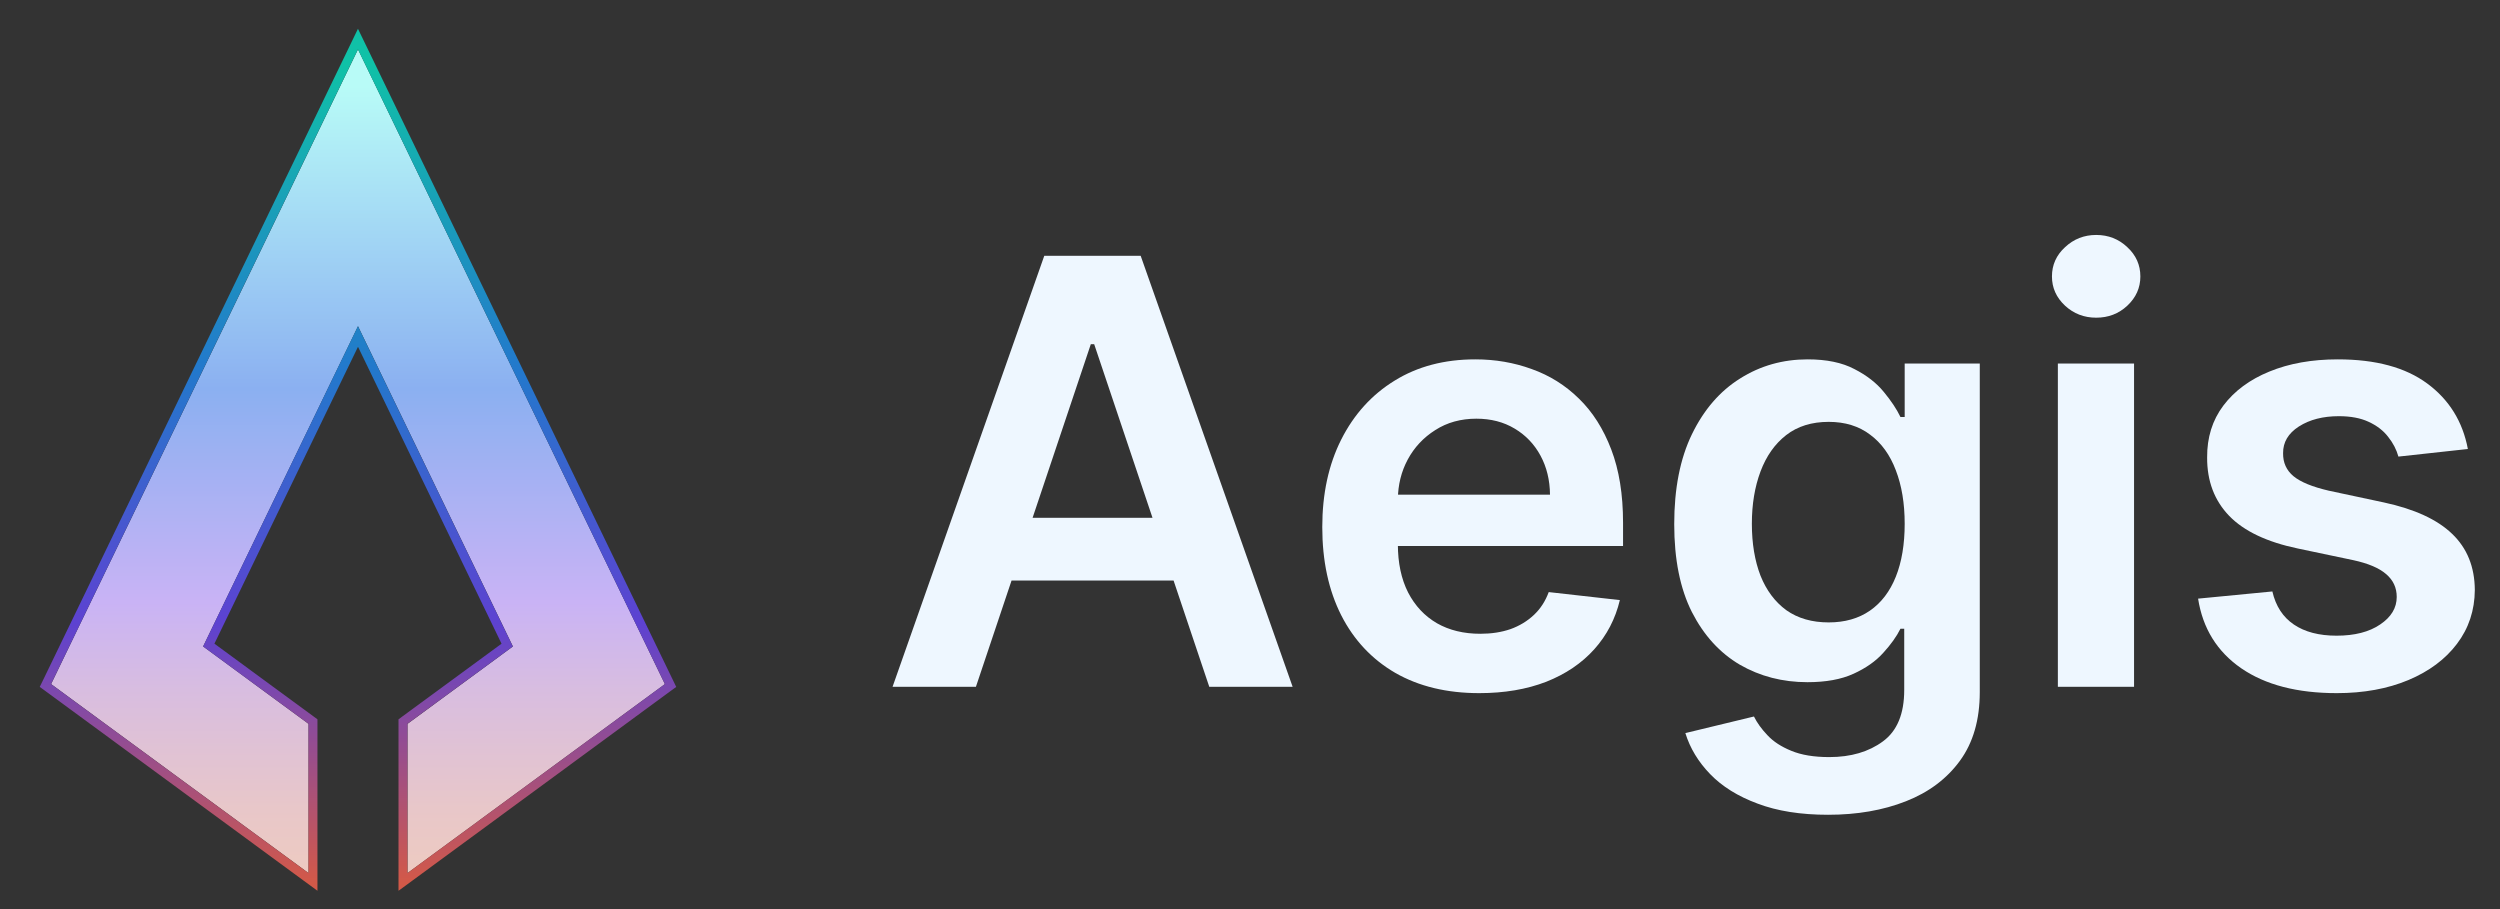 <svg width="55" height="20" viewBox="0 0 55 20" fill="none" xmlns="http://www.w3.org/2000/svg">
<rect x="0" y="0" width="55" height="20" fill="#333333" stroke="none"/>
<path d="M8.964 19.209L14.628 15.05L7.876 1.086L1.124 15.05L6.788 19.209V15.925L4.469 14.222L7.876 7.177L11.284 14.222L8.965 15.925V19.209H8.964Z" fill="url(#paint0_linear_1_398)"/>
<path d="M7.875 1.086L14.627 15.05L8.963 19.208V15.924L11.282 14.222L7.875 7.176L4.468 14.222L6.787 15.924V19.208L1.123 15.05L7.875 1.086ZM7.875 0.633L7.698 1L0.946 14.965L0.874 15.112L1.006 15.208L6.67 19.367L6.984 19.597V19.208V15.924V15.825L6.904 15.766L4.717 14.161L7.876 7.629L11.034 14.161L8.847 15.766L8.767 15.825V15.924V19.208V19.597L9.081 19.367L14.745 15.208L14.877 15.112L14.806 14.965L8.053 1L7.875 0.633Z" fill="url(#paint1_linear_1_398)"/>
<path d="M21.47 15.11H19.636L22.974 5.628H25.095L28.438 15.11H26.604L24.072 7.572H23.998L21.47 15.11ZM21.53 11.392H26.53V12.772H21.53V11.392Z" fill="#EEF7FF"/>
<path d="M32.544 15.249C31.831 15.249 31.216 15.101 30.697 14.804C30.182 14.505 29.785 14.082 29.507 13.536C29.229 12.986 29.09 12.34 29.09 11.596C29.09 10.864 29.229 10.222 29.507 9.67C29.788 9.114 30.18 8.682 30.683 8.373C31.186 8.062 31.777 7.906 32.456 7.906C32.895 7.906 33.308 7.977 33.697 8.119C34.089 8.258 34.435 8.474 34.734 8.767C35.037 9.06 35.274 9.434 35.447 9.887C35.62 10.338 35.707 10.875 35.707 11.498V12.012H29.878V10.883H34.1C34.097 10.562 34.027 10.276 33.892 10.026C33.756 9.773 33.566 9.574 33.322 9.429C33.081 9.284 32.8 9.211 32.48 9.211C32.137 9.211 31.836 9.295 31.577 9.461C31.317 9.625 31.115 9.841 30.97 10.11C30.828 10.375 30.756 10.667 30.753 10.985V11.971C30.753 12.384 30.828 12.739 30.979 13.036C31.131 13.329 31.342 13.554 31.614 13.712C31.885 13.866 32.203 13.943 32.568 13.943C32.811 13.943 33.032 13.909 33.23 13.841C33.427 13.77 33.598 13.667 33.743 13.531C33.889 13.395 33.998 13.227 34.072 13.026L35.637 13.202C35.538 13.616 35.35 13.977 35.072 14.286C34.798 14.591 34.446 14.829 34.017 14.999C33.588 15.165 33.097 15.249 32.544 15.249Z" fill="#EEF7FF"/>
<path d="M40.217 17.925C39.615 17.925 39.098 17.843 38.666 17.679C38.234 17.519 37.887 17.303 37.624 17.031C37.362 16.76 37.18 16.459 37.078 16.128L38.587 15.763C38.655 15.902 38.754 16.039 38.884 16.175C39.013 16.314 39.188 16.428 39.407 16.517C39.629 16.61 39.909 16.656 40.245 16.656C40.72 16.656 41.114 16.54 41.426 16.309C41.737 16.081 41.893 15.704 41.893 15.179V13.832H41.81C41.724 14.005 41.597 14.182 41.43 14.364C41.267 14.546 41.049 14.699 40.777 14.823C40.509 14.946 40.171 15.008 39.764 15.008C39.217 15.008 38.722 14.88 38.277 14.624C37.836 14.364 37.484 13.979 37.222 13.466C36.962 12.951 36.833 12.306 36.833 11.531C36.833 10.75 36.962 10.091 37.222 9.554C37.484 9.014 37.837 8.605 38.282 8.327C38.726 8.046 39.222 7.906 39.768 7.906C40.185 7.906 40.527 7.977 40.796 8.119C41.068 8.258 41.284 8.426 41.444 8.623C41.605 8.818 41.727 9.001 41.81 9.174H41.903V7.998H43.555V15.226C43.555 15.834 43.41 16.337 43.12 16.735C42.83 17.133 42.433 17.431 41.93 17.628C41.427 17.826 40.856 17.925 40.217 17.925ZM40.231 13.693C40.586 13.693 40.889 13.607 41.139 13.434C41.389 13.261 41.578 13.012 41.708 12.688C41.838 12.364 41.903 11.975 41.903 11.522C41.903 11.074 41.838 10.682 41.708 10.346C41.581 10.009 41.393 9.748 41.143 9.563C40.896 9.375 40.592 9.281 40.231 9.281C39.858 9.281 39.546 9.378 39.296 9.572C39.046 9.767 38.858 10.034 38.731 10.373C38.605 10.71 38.541 11.093 38.541 11.522C38.541 11.957 38.605 12.338 38.731 12.665C38.861 12.989 39.05 13.242 39.3 13.425C39.554 13.604 39.864 13.693 40.231 13.693Z" fill="#EEF7FF"/>
<path d="M45.273 15.11V7.998H46.949V15.11H45.273ZM46.116 6.989C45.85 6.989 45.622 6.901 45.431 6.725C45.239 6.546 45.143 6.332 45.143 6.082C45.143 5.828 45.239 5.614 45.431 5.438C45.622 5.259 45.85 5.169 46.116 5.169C46.384 5.169 46.613 5.259 46.801 5.438C46.992 5.614 47.088 5.828 47.088 6.082C47.088 6.332 46.992 6.546 46.801 6.725C46.613 6.901 46.384 6.989 46.116 6.989Z" fill="#EEF7FF"/>
<path d="M54.293 9.878L52.765 10.045C52.722 9.89 52.647 9.745 52.538 9.609C52.434 9.474 52.292 9.364 52.112 9.281C51.934 9.197 51.714 9.156 51.455 9.156C51.106 9.156 50.813 9.231 50.575 9.383C50.341 9.534 50.225 9.73 50.228 9.971C50.225 10.177 50.301 10.346 50.455 10.475C50.612 10.605 50.872 10.711 51.233 10.795L52.446 11.054C53.119 11.199 53.619 11.429 53.946 11.744C54.276 12.059 54.443 12.471 54.446 12.98C54.443 13.428 54.312 13.823 54.053 14.165C53.796 14.505 53.44 14.77 52.983 14.962C52.526 15.153 52.001 15.249 51.409 15.249C50.538 15.249 49.838 15.067 49.307 14.702C48.776 14.335 48.46 13.824 48.358 13.17L49.992 13.012C50.066 13.334 50.224 13.576 50.464 13.739C50.705 13.903 51.018 13.985 51.404 13.985C51.802 13.985 52.122 13.903 52.363 13.739C52.606 13.576 52.728 13.374 52.728 13.133C52.728 12.929 52.65 12.761 52.492 12.628C52.338 12.495 52.097 12.394 51.77 12.323L50.557 12.068C49.875 11.926 49.37 11.687 49.043 11.35C48.716 11.011 48.554 10.582 48.557 10.063C48.554 9.625 48.672 9.245 48.913 8.924C49.157 8.6 49.495 8.35 49.927 8.174C50.362 7.995 50.864 7.906 51.432 7.906C52.265 7.906 52.921 8.083 53.4 8.438C53.881 8.793 54.179 9.273 54.293 9.878Z" fill="#EEF7FF"/>
<defs>
<linearGradient id="paint0_linear_1_398" x1="7.876" y1="1.9" x2="7.876" y2="19.439" gradientUnits="userSpaceOnUse">
<stop stop-color="#B8FBF7"/>
<stop offset="0.38" stop-color="#8BB0F1"/>
<stop offset="0.647" stop-color="#C9B3F5"/>
<stop offset="0.757" stop-color="#D8BDE0"/>
<stop offset="0.906" stop-color="#E8C7C9"/>
<stop offset="1" stop-color="#EECBC0"/>
</linearGradient>
<linearGradient id="paint1_linear_1_398" x1="7.875" y1="1.266" x2="7.875" y2="19.435" gradientUnits="userSpaceOnUse">
<stop offset="0.007" stop-color="#10C1A7"/>
<stop offset="0.38" stop-color="#2378CC"/>
<stop offset="0.684" stop-color="#5D42D1"/>
<stop offset="1" stop-color="#D35948"/>
</linearGradient>
</defs>
</svg>
